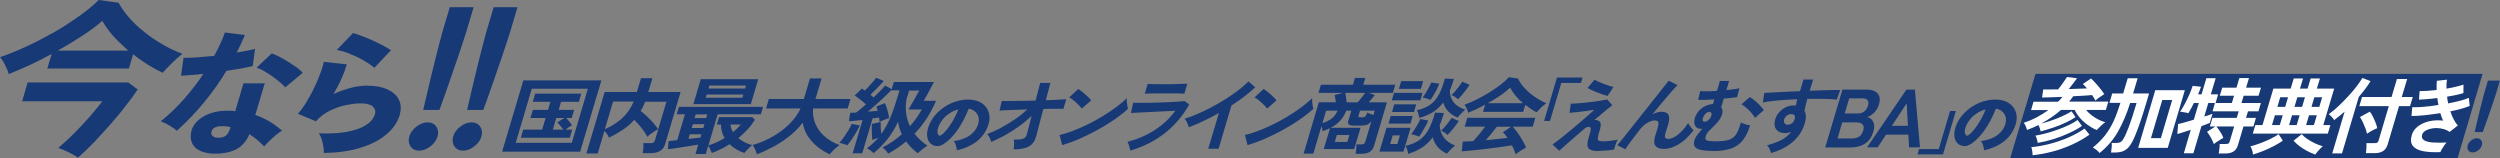 <svg width="1185" height="75" viewBox="0 0 1185 75" fill="none" xmlns="http://www.w3.org/2000/svg">
<rect x="0" y="0" width="1185" height="75" fill="#808080" stroke="none"/>
<path d="M65.3 42.399C63.6 44.899 61.7 47.499 59.4 50.399C57.2 53.299 54.8 56.1 52.2 59.1C49.6 62 47.1 64.8 44.5 67.5C41.9 70.2 39.4 72.599 37 74.699C35.6 73.799 34.1 72.9 32.4 72.1C30.7 71.3 29.1 70.6 27.6 70.1C29.2 68.8 31 67.2 33 65.3C35 63.4 36.9 61.4 38.9 59.3C40.9 57.2 42.7 55.1 44.4 53.1C46.1 51.1 47.4 49.4 48.5 48H10.5L13.1 39.1H60.8L65.3 42.399ZM121 54.499C123.4 55.299 125.7 56.4 127.8 57.6C129.9 58.9 131.8 60.299 133.7 61.899C132.8 62.399 131.8 63.199 130.8 63.999C129.7 64.899 128.7 65.8 127.7 66.8C126.7 67.8 125.9 68.6 125.2 69.399C124.2 68.299 123.1 67.3 121.9 66.3C120.7 65.3 119.5 64.4 118.2 63.6C116.8 66.999 114.6 69.499 111.7 70.899C108.8 72.299 105.1 73 100.5 72.8C97.9 72.6 95.8 72.1 94.1 71.1C92.4 70.1 91.3 68.799 90.8 67.199C90.2 65.599 90.3 63.699 90.8 61.699C91.4 59.899 92.5 58.2 94.2 56.8C95.9 55.4 97.9 54.199 100.4 53.499C102.9 52.699 105.7 52.399 108.7 52.499C109.7 52.499 110.6 52.499 111.5 52.699L115.4 39.499H125.5L121 54.499ZM164.4 30.5C163.8 32.5 163 34.8 161.9 37.199C160.8 39.699 159.5 42.2 158 44.6C160.8 43.3 163.7 42.3 166.4 41.6C169.2 40.9 171.7 40.6 173.9 40.6C177.9 40.6 181.1 41.2 183.7 42.399C186.3 43.599 188.1 45.2 189.1 47.3C190.1 49.4 190.2 51.7 189.5 54.399C188.5 57.699 186.6 60.7 183.6 63.3C180.6 66 176.599 68.2 171.6 69.8C166.623 71.492 160.557 72.391 153.5 72.498C153.5 71.716 153.491 70.749 153.3 69.6C153.1 68.4 152.9 67.3 152.5 66.1C152.1 64.9 151.7 64 151.1 63.2C158.7 63.5 164.8 62.8 169.4 61.2C174 59.6 176.8 57.2 177.7 54.2C178.2 52.6 177.7 51.399 176.6 50.399C175.4 49.4 173.5 49 171 49C168.5 49 166.6 49.3 164 49.8C161.5 50.3 159 51.199 156.5 52.399C154 53.599 151.7 55.3 149.7 57.5L141.2 53.899C142.6 52.4 144 50.5 145.3 48.3C146.6 46.1 147.9 43.799 149 41.399C150.2 38.999 151.1 36.7 151.9 34.6C152.7 32.5 153.2 30.7 153.5 29.3L164.4 30.5ZM202.7 57.999C204.5 57.999 205.9 58.699 206.8 59.999C207.7 61.299 207.9 62.899 207.4 64.699C206.9 66.499 205.7 68.099 204 69.399C202.3 70.699 200.5 71.399 198.7 71.399C196.9 71.399 195.5 70.699 194.6 69.399C193.7 68.099 193.5 66.499 194 64.699C194.5 62.899 195.7 61.299 197.4 59.999C199.1 58.699 200.9 57.999 202.7 57.999ZM223.5 57.999C225.3 57.999 226.7 58.699 227.6 59.999C228.5 61.299 228.7 62.899 228.2 64.699C227.7 66.499 226.5 68.099 224.8 69.399C223.1 70.699 221.3 71.399 219.5 71.399C217.7 71.399 216.3 70.699 215.4 69.399C214.5 68.099 214.3 66.499 214.8 64.699C215.3 62.899 216.5 61.299 218.2 59.999C219.9 58.699 221.7 57.999 223.5 57.999ZM105.7 59.8C104.3 59.8 103.2 59.8 102.2 60.3C101.2 60.7 100.6 61.299 100.3 62.199C100 63.099 100.1 63.799 100.7 64.399C101.3 64.999 102.2 65.3 103.6 65.3C105.1 65.3 106.3 64.899 107.2 64.199C108 63.499 108.7 62.199 109.3 60.3C108.7 60.1 108.1 59.999 107.5 59.899C106.9 59.899 106.3 59.8 105.7 59.8ZM116.1 16.6C115.5 18 114.8 19.4 114.2 20.8C113.5 22.2 112.9 23.599 112.2 24.899C113.8 24.599 115.4 24.4 116.8 24.1C118.3 23.8 119.6 23.499 120.9 23.199L119.8 31.3C118.2 31.7 116.299 32.099 114.1 32.499C111.9 32.899 109.7 33.2 107.3 33.6C104.1 38.9 100.5 43.999 96.6 48.699C92.7 53.399 88.5 57.8 84 61.8L83.9 61.999C83.1 61.299 82 60.5 80.5 59.6C79 58.7 77.6 57.999 76.2 57.499C80 54.499 83.6 50.999 87.1 47.1C90.5 43.2 93.7 39.199 96.4 34.999C94.1 35.299 92 35.5 90.2 35.6C88.4 35.7 86.9 35.899 85.8 35.899L87 27.399C88.6 27.399 90.7 27.399 93.2 27.199C95.8 26.999 98.5 26.799 101.5 26.499C102.6 24.599 103.5 22.7 104.4 20.8C105.3 19 106 17.199 106.6 15.399L116.1 16.6ZM220.9 15.499C220.6 16.499 220.1 18.099 219.3 20.399C218.5 22.699 217.7 25.299 216.7 28.199C215.7 31.099 214.6 34.099 213.6 37.199C212.5 40.199 211.5 43.099 210.6 45.699C209.7 48.299 208.9 50.5 208.3 52.1H200.6C201 50.5 201.5 48.399 202.1 45.699C202.7 43.099 203.4 40.199 204.1 37.199C204.8 34.199 205.6 31.199 206.3 28.199C207 25.299 207.7 22.699 208.3 20.399C208.9 18.099 209.3 16.499 209.6 15.499L213.2 3.399H224.5L220.9 15.499ZM241.7 15.499C241.4 16.499 240.9 18.099 240.1 20.399C239.3 22.699 238.5 25.299 237.5 28.199C236.5 31.099 235.4 34.099 234.4 37.199C233.3 40.199 232.3 43.099 231.4 45.699C230.5 48.299 229.7 50.5 229.1 52.1H221.4C221.8 50.5 222.3 48.399 222.9 45.699C223.5 43.099 224.2 40.199 224.9 37.199C225.6 34.199 226.4 31.199 227.1 28.199C227.8 25.299 228.5 22.699 229.1 20.399C229.7 18.099 230.1 16.499 230.4 15.499L234 3.399H245.3L241.7 15.499ZM128.8 25.3C129.9 25.7 131.2 26.299 132.6 26.999C134 27.699 135.4 28.5 136.8 29.399C138.2 30.299 139.5 31.199 140.7 31.999C141.9 32.899 142.8 33.699 143.5 34.499L135.2 41.399C134.6 40.699 133.8 39.899 132.7 38.999C131.6 38.099 130.4 37.099 129.1 36.199C127.8 35.299 126.5 34.399 125.2 33.699C123.9 32.899 122.7 32.4 121.6 32.1L128.8 25.3ZM56.2 1.3C57.5 3.7 59.2 6.1 61.3 8.5C63.4 10.9 65.9 13.2 68.6 15.3C71.299 17.5 74.2 19.399 77.3 21.199C80.4 22.999 83.4 24.4 86.5 25.5C85.6 26.2 84.5 27.099 83.3 28.199C82.1 29.299 80.9 30.5 79.8 31.6C78.7 32.7 77.8 33.7 77.1 34.5C74.8 33.4 72.4 32.1 70 30.6C67.6 29.1 65.3 27.499 63.1 25.699L61.1 32.5H22.4L24.5 25.6C21 27.5 17.5 29.199 14 30.899C10.5 32.499 7.2 33.9 4.2 35.1L4.1 35C3.8 33.8 3.2 32.4 2.4 30.8C1.6 29.2 0.8 28 0 27.1C4.1 25.7 8.3 23.999 12.8 21.899C17.2 19.899 21.5 17.599 25.8 15.199C30 12.799 33.9 10.2 37.6 7.6C41.199 5 44.3 2.5 46.8 0L56.2 1.3ZM167.3 15.7C168.5 16 169.9 16.4 171.6 17.1C173.3 17.7 174.9 18.4 176.7 19.2C178.4 20 180.1 20.8 181.6 21.6C183.1 22.4 184.3 23.1 185.3 23.8L177.5 32.1C176.1 31 174.4 29.8 172.3 28.6C170.2 27.4 168 26.4 165.8 25.5C163.6 24.6 161.5 24 159.6 23.7L167.3 15.7ZM48.5 9.899C46 12.099 42.9 14.399 39.1 16.899C35.4 19.299 31.5 21.7 27.3 24H60.8C58.2 21.7 55.8 19.4 53.6 17C51.5 14.6 49.8 12.199 48.5 9.899Z" fill="#173976"/>
<g clip-path="url(#clip0_792_1973)">
<path d="M952.818 75L964.833 35H1176.74L1164.88 75H952.868H952.818Z" fill="#173976"/>
<path d="M238 71.896L248.062 38.104H285.057L274.995 71.896H238ZM244.458 67.691H271.04L278.649 42.059H252.067L244.458 67.691ZM246.861 65.288L248.012 61.433H256.973L258.625 55.926H251.416L252.568 52.072H259.776L260.878 48.267H252.518L253.669 44.362H275.546L274.394 48.267H265.934L264.833 52.072H272.141L270.99 55.926H268.387C268.687 56.227 268.988 56.627 269.388 57.078C269.789 57.528 270.089 57.979 270.439 58.379C270.74 58.78 270.99 59.13 271.09 59.381C270.74 59.581 270.239 59.881 269.638 60.282C269.038 60.682 268.487 61.083 267.986 61.433H271.24L270.089 65.288H246.861ZM262.029 61.433H266.985C266.635 60.883 266.184 60.282 265.583 59.581C265.033 58.88 264.532 58.379 264.132 58.029L267.436 55.926H263.681L262.029 61.433Z" fill="#173976"/>
<path d="M277.948 72.697L286.609 43.611H301.878L303.83 37.053H309.236L307.284 43.611H322.603L315.244 68.392C314.393 71.195 312.09 72.597 308.335 72.597H304.631C304.731 72.147 304.831 71.646 304.881 71.045C304.931 70.445 304.981 69.844 304.981 69.243C304.981 68.642 304.981 68.192 304.881 67.841H308.285C308.886 67.841 309.387 67.741 309.687 67.591C310.037 67.391 310.238 67.04 310.438 66.54L315.895 48.217H305.832C305.482 49.018 305.182 49.819 304.831 50.52C304.481 51.22 304.13 51.921 303.68 52.622C304.681 53.373 305.682 54.274 306.733 55.225C307.785 56.227 308.786 57.228 309.687 58.279C310.588 59.331 311.339 60.282 311.94 61.233C311.439 61.483 310.888 61.784 310.238 62.234C309.587 62.635 308.936 63.085 308.335 63.536C307.735 63.986 307.234 64.437 306.834 64.838C306.183 63.536 305.282 62.134 304.13 60.682C302.979 59.23 301.827 57.929 300.626 56.828C299.074 58.53 297.322 60.081 295.32 61.433C293.317 62.785 291.064 64.087 288.611 65.288C288.511 64.838 288.261 64.287 287.81 63.636C287.36 62.985 286.959 62.484 286.509 62.034L283.305 72.747H277.948V72.697ZM286.709 61.233C289.813 59.881 292.516 58.179 294.869 56.077C297.172 53.974 299.024 51.321 300.376 48.117H290.614L286.709 61.183V61.233Z" fill="#173976"/>
<path d="M329.661 72.998L330.963 68.542C330.012 68.692 328.86 68.892 327.559 69.093C326.257 69.293 324.906 69.543 323.504 69.743C322.102 69.944 320.851 70.194 319.599 70.344C318.398 70.544 317.396 70.645 316.595 70.745L316.896 66.89C317.396 66.84 317.997 66.79 318.748 66.69C319.449 66.59 320.2 66.54 321.001 66.439L324.655 54.174H320.751L321.802 50.67H361.7L360.649 54.174H340.174L335.769 68.942C337.12 68.492 338.472 67.991 339.774 67.391C341.075 66.79 342.327 66.139 343.478 65.388C342.927 64.487 342.477 63.486 342.177 62.434C341.876 61.383 341.726 60.232 341.726 59.03H339.774L340.825 55.526H356.544L357.846 56.727C356.844 58.329 355.693 59.881 354.341 61.333C352.99 62.785 351.538 64.186 349.936 65.488C350.887 66.239 351.938 66.89 353.09 67.491C354.241 68.041 355.393 68.492 356.544 68.792C355.943 69.193 355.292 69.793 354.542 70.594C353.791 71.346 353.24 71.996 352.839 72.497C351.638 72.147 350.437 71.596 349.185 70.895C347.984 70.194 346.832 69.343 345.831 68.342C343.178 70.044 340.374 71.446 337.421 72.497C337.17 71.996 336.92 71.346 336.62 70.695C336.319 69.994 336.019 69.493 335.669 69.143L334.517 72.998H329.511H329.661ZM326.307 65.839C327.359 65.688 328.36 65.588 329.361 65.488C330.362 65.388 331.213 65.288 332.014 65.188L332.465 63.636H326.958L326.307 65.889V65.839ZM327.859 60.682H333.366L333.916 58.88H328.41L327.859 60.682ZM328.66 49.368L332.164 37.553H359.397L355.893 49.368H328.66ZM329.211 55.976H334.717L335.268 54.224H329.761L329.211 55.976ZM334.517 46.314H351.888L352.339 44.812H334.968L334.517 46.314ZM335.819 41.959H353.19L353.59 40.557H336.219L335.819 41.959ZM347.483 62.584C348.184 61.984 348.885 61.433 349.485 60.832C350.086 60.232 350.637 59.631 351.137 59.03H346.231C346.382 60.332 346.782 61.533 347.433 62.635L347.483 62.584Z" fill="#173976"/>
<path d="M358.747 73.047C358.647 72.647 358.496 72.146 358.246 71.546C357.996 70.995 357.795 70.444 357.495 69.944C357.245 69.443 356.944 69.042 356.694 68.742C360.248 67.741 363.502 66.339 366.506 64.587C369.51 62.835 372.163 60.832 374.366 58.579C376.618 56.327 378.27 53.923 379.472 51.42H363.102L364.454 46.915H381.024L383.927 37.203H389.434L386.53 46.915H403.151L401.799 51.42H385.429C385.179 53.873 385.479 56.276 386.43 58.529C387.381 60.782 388.783 62.835 390.786 64.587C392.738 66.339 395.141 67.741 397.944 68.742C397.444 69.093 396.943 69.493 396.292 70.044C395.692 70.544 395.091 71.095 394.54 71.696C393.989 72.246 393.539 72.747 393.239 73.148C391.136 72.146 389.134 70.895 387.331 69.443C385.529 67.941 384.027 66.289 382.826 64.387C381.624 62.484 380.823 60.382 380.473 58.129C378.771 60.382 376.769 62.484 374.366 64.387C372.013 66.289 369.46 67.991 366.756 69.443C364.053 70.895 361.4 72.146 358.747 73.148V73.047Z" fill="#173976"/>
<path d="M401.599 68.843C401.098 68.642 400.497 68.392 399.746 68.192C398.996 67.941 398.395 67.791 397.844 67.741C398.495 67.04 399.196 66.139 399.947 65.088C400.698 64.037 401.398 62.935 402.099 61.834C402.8 60.682 403.351 59.681 403.751 58.73L407.556 59.481C407.105 60.432 406.555 61.483 405.854 62.685C405.153 63.886 404.402 64.988 403.701 66.089C402.95 67.191 402.249 68.092 401.599 68.843ZM404.102 72.847L408.857 56.878C407.656 57.028 406.505 57.128 405.353 57.228C404.202 57.328 403.251 57.428 402.4 57.478L403 53.423C403.401 53.423 403.801 53.423 404.252 53.423C404.702 53.423 405.203 53.423 405.754 53.373C406.405 52.923 407.105 52.322 407.906 51.671C408.707 51.02 409.558 50.269 410.459 49.468C409.709 48.767 408.857 48.067 407.856 47.266C406.905 46.515 405.954 45.814 405.103 45.263L408.557 41.959C409.008 42.209 409.458 42.56 409.959 42.91C410.56 42.309 411.21 41.608 411.911 40.858C412.562 40.107 413.213 39.356 413.864 38.655C414.514 37.904 414.965 37.303 415.315 36.852L418.92 38.404C417.969 39.456 416.917 40.557 415.766 41.759C414.614 42.96 413.563 44.011 412.612 44.913C412.862 45.113 413.113 45.313 413.363 45.563C413.613 45.764 413.864 45.964 414.064 46.214C415.215 45.113 416.317 44.062 417.268 43.06C418.219 42.059 419.02 41.258 419.571 40.557L422.674 42.259L423.675 38.855H442.699C442.498 39.206 442.198 39.806 441.747 40.657C441.297 41.508 440.796 42.459 440.296 43.411C439.745 44.412 439.294 45.313 438.794 46.114C438.343 46.915 437.993 47.466 437.843 47.766H443.7C441.047 53.874 437.693 59.08 433.487 63.386C434.338 64.537 435.29 65.538 436.341 66.49C437.392 67.441 438.493 68.292 439.645 69.043C438.844 69.493 438.043 70.094 437.142 70.845C436.241 71.546 435.54 72.147 435.039 72.647C433.938 71.796 432.937 70.945 431.986 69.994C431.034 69.093 430.233 68.092 429.533 67.04C426.879 69.243 424.076 71.145 421.022 72.797C420.722 72.397 420.321 71.896 419.871 71.296C419.37 70.695 418.87 70.194 418.269 69.894C420.021 69.043 421.673 68.041 423.175 66.99C424.727 65.939 426.179 64.787 427.48 63.636C427.03 62.735 426.679 61.784 426.379 60.782C426.078 59.831 425.828 58.78 425.678 57.729C424.176 60.883 422.524 63.636 420.672 65.939C418.82 68.292 416.617 70.495 414.064 72.597C413.713 72.247 413.263 71.796 412.662 71.346C412.061 70.895 411.461 70.545 410.91 70.294C413.013 68.742 414.815 67.09 416.317 65.338C415.816 65.488 415.315 65.689 414.815 65.839C414.314 66.039 413.864 66.189 413.463 66.389C413.463 65.839 413.363 65.088 413.313 64.187C413.313 63.286 413.213 62.284 413.213 61.333C413.213 60.332 413.213 59.481 413.263 58.73L417.418 57.829C417.418 58.58 417.418 59.481 417.468 60.532C417.518 61.633 417.618 62.585 417.718 63.486C419.42 61.133 420.872 58.53 422.074 55.626C423.275 52.722 424.426 49.418 425.528 45.664L426.379 42.81H422.374C421.423 43.761 420.371 44.863 419.12 46.064C417.868 47.266 416.567 48.417 415.215 49.618C413.864 50.82 412.562 51.921 411.361 52.923C412.212 52.873 413.013 52.822 413.814 52.722C414.614 52.672 415.365 52.622 416.066 52.522C415.816 51.721 415.616 51.07 415.415 50.47L419.47 48.868C419.771 49.518 420.071 50.269 420.321 51.12C420.572 51.971 420.822 52.822 421.022 53.674C421.223 54.525 421.373 55.276 421.423 55.976C420.822 56.177 420.071 56.427 419.17 56.777C418.269 57.128 417.568 57.478 416.917 57.729C416.917 57.428 416.867 57.128 416.817 56.777C416.817 56.427 416.717 56.077 416.667 55.726C416.216 55.776 415.716 55.826 415.215 55.926C414.665 55.976 414.164 56.077 413.613 56.127L408.707 72.647H404.052L404.102 72.847ZM431.335 59.831C432.486 58.53 433.537 57.178 434.439 55.876C435.39 54.525 436.191 53.173 436.942 51.871H430.634C430.834 51.521 431.185 50.97 431.635 50.169C432.086 49.368 432.586 48.517 433.137 47.566C433.688 46.615 434.188 45.714 434.639 44.863C435.139 44.011 435.49 43.361 435.74 42.91H430.934L429.683 47.065C429.282 49.468 429.232 51.721 429.533 53.874C429.833 56.026 430.434 57.979 431.335 59.831Z" fill="#173976"/>
<path d="M453.512 71.295C453.512 70.895 453.512 70.394 453.361 69.844C453.211 69.293 453.061 68.742 452.861 68.192C452.661 67.641 452.36 67.24 452.06 66.89C455.264 66.439 457.817 65.538 459.669 64.186C461.521 62.835 462.823 61.233 463.474 59.38C463.974 57.979 464.074 56.727 463.824 55.576C463.524 54.474 462.973 53.573 462.172 52.872C461.321 52.172 460.37 51.721 459.169 51.521C458.418 53.373 457.567 55.275 456.515 57.278C455.464 59.23 454.263 61.133 452.911 62.885C451.559 64.637 450.108 66.139 448.506 67.391C447.154 68.442 446.003 69.043 445.051 69.193C444.1 69.343 443.149 69.193 442.248 68.792C441.347 68.392 440.696 67.741 440.195 66.89C439.695 66.039 439.445 64.987 439.445 63.836C439.445 62.635 439.645 61.433 440.095 60.081C440.796 58.129 441.797 56.327 443.149 54.725C444.501 53.123 446.053 51.721 447.855 50.569C449.657 49.418 451.559 48.517 453.562 47.966C455.614 47.365 457.667 47.115 459.719 47.215C461.471 47.315 462.973 47.666 464.325 48.317C465.676 48.968 466.728 49.869 467.529 50.97C468.33 52.071 468.83 53.423 468.98 54.875C469.131 56.377 468.93 57.979 468.28 59.681C467.228 62.685 465.376 65.188 462.773 67.19C460.17 69.143 457.066 70.494 453.462 71.245L453.512 71.295ZM446.153 64.036C447.104 63.386 448.055 62.384 449.056 61.133C450.057 59.831 451.009 58.379 451.91 56.777C452.811 55.175 453.612 53.523 454.263 51.871C452.811 52.222 451.409 52.822 450.158 53.673C448.856 54.474 447.755 55.476 446.854 56.627C445.952 57.779 445.202 59.03 444.701 60.432C444.401 61.233 444.3 61.934 444.351 62.535C444.351 63.135 444.601 63.636 444.901 64.036C445.202 64.437 445.602 64.437 446.153 64.036Z" fill="#173976"/>
<path d="M480.494 70.745C480.595 70.044 480.645 69.293 480.695 68.442C480.695 67.591 480.695 66.84 480.494 66.189C481.996 66.189 483.148 66.139 483.999 65.989C484.85 65.839 485.45 65.588 485.851 65.238C486.251 64.838 486.552 64.337 486.752 63.636C486.802 63.386 486.952 62.885 487.153 62.034C487.353 61.183 487.653 60.182 487.954 58.93C488.304 57.679 488.654 56.377 489.005 54.925C487.203 56.627 485.25 58.279 483.098 59.831C480.945 61.383 478.742 62.785 476.49 64.037C474.237 65.288 471.984 66.389 469.781 67.291C469.681 66.59 469.431 65.939 469.081 65.238C468.73 64.537 468.33 63.986 467.929 63.536C469.882 62.835 472.034 61.884 474.337 60.632C476.64 59.431 478.893 58.029 481.095 56.527C483.298 55.025 485.25 53.423 486.952 51.871C484.85 51.921 482.897 51.971 480.995 52.072C479.093 52.172 477.541 52.222 476.239 52.272C474.938 52.322 474.137 52.372 473.786 52.422L474.838 47.866C475.639 47.866 476.84 47.866 478.492 47.866C480.144 47.866 482.046 47.866 484.199 47.816C486.352 47.816 488.604 47.716 490.857 47.666L493.06 39.306H497.866L495.713 47.516C497.815 47.416 499.768 47.366 501.47 47.266C503.172 47.166 504.524 47.065 505.425 47.015L504.073 51.571C503.823 51.571 503.222 51.571 502.321 51.571C501.42 51.571 500.319 51.571 498.967 51.571C497.615 51.571 496.163 51.571 494.562 51.671C494.161 53.123 493.811 54.575 493.41 55.926C493.01 57.328 492.709 58.58 492.409 59.781C492.109 60.933 491.858 61.934 491.658 62.735C491.458 63.536 491.308 64.037 491.258 64.237C490.607 66.74 489.455 68.442 487.753 69.393C486.051 70.344 483.598 70.795 480.394 70.795L480.494 70.745Z" fill="#173976"/>
<path d="M503.472 68.742L502.221 63.936C504.223 63.536 506.376 62.885 508.679 61.984C511.032 61.083 513.384 60.032 515.837 58.83C518.29 57.629 520.643 56.327 522.896 54.925C525.199 53.523 527.301 52.122 529.204 50.67C531.156 49.218 532.758 47.866 534.11 46.565C534.11 47.015 534.11 47.566 534.11 48.217C534.16 48.868 534.26 49.518 534.36 50.119C534.46 50.72 534.56 51.221 534.66 51.571C532.908 53.223 530.806 54.875 528.353 56.577C525.9 58.279 523.296 59.881 520.493 61.433C517.69 62.985 514.836 64.387 511.883 65.689C508.979 66.99 506.126 67.992 503.372 68.793L503.472 68.742ZM512.784 51.521C512.533 51.17 512.183 50.72 511.732 50.219C511.282 49.719 510.731 49.218 510.13 48.667C509.53 48.117 508.979 47.616 508.378 47.165C507.778 46.715 507.277 46.364 506.826 46.114L511.132 42.159C511.582 42.46 512.083 42.81 512.633 43.261C513.234 43.711 513.785 44.162 514.386 44.712C514.986 45.213 515.537 45.764 516.038 46.264C516.538 46.765 516.939 47.215 517.189 47.616L512.684 51.521H512.784Z" fill="#173976"/>
<path d="M535.712 71.446C535.712 71.095 535.561 70.645 535.461 70.094C535.361 69.543 535.211 69.043 535.011 68.542C534.81 68.041 534.61 67.591 534.41 67.24C539.316 65.939 543.721 64.037 547.526 61.533C551.33 59.03 554.534 56.026 557.087 52.522C555.736 52.572 554.234 52.622 552.582 52.722C550.88 52.822 549.178 52.873 547.426 52.973C545.674 53.073 544.022 53.123 542.47 53.223C540.918 53.323 539.566 53.373 538.415 53.423C537.263 53.473 536.512 53.523 536.062 53.623L537.113 48.717C537.764 48.717 538.765 48.717 540.017 48.717C541.268 48.717 542.72 48.717 544.272 48.717C545.874 48.717 547.476 48.667 549.178 48.617C550.88 48.567 552.532 48.517 554.134 48.417C555.736 48.367 557.188 48.267 558.489 48.167C559.791 48.066 560.792 47.966 561.493 47.916L563.695 49.518C560.792 54.725 557.037 59.18 552.432 62.885C547.826 66.59 542.269 69.443 535.712 71.396V71.446ZM542.62 44.462L544.022 39.756C544.973 39.856 546.274 39.906 547.876 39.906C549.478 39.906 551.33 39.906 553.433 39.906C555.536 39.906 557.288 39.906 558.89 39.806C560.492 39.706 561.793 39.706 562.794 39.706L561.393 44.412C560.442 44.312 559.19 44.262 557.688 44.262C556.186 44.262 554.334 44.262 552.181 44.262C550.029 44.262 549.779 44.262 548.577 44.262C547.376 44.262 546.224 44.262 545.173 44.312C544.122 44.312 543.271 44.362 542.67 44.412L542.62 44.462Z" fill="#173976"/>
<path d="M572.707 70.494L577.763 53.573C575.36 54.925 572.957 56.176 570.504 57.328C568.051 58.479 565.748 59.481 563.495 60.332C563.395 59.931 563.245 59.481 563.045 58.98C562.845 58.479 562.594 57.929 562.344 57.478C562.094 56.977 561.793 56.577 561.493 56.327C563.996 55.526 566.699 54.474 569.503 53.173C572.356 51.871 575.109 50.419 577.863 48.817C580.616 47.215 583.169 45.563 585.572 43.811C587.975 42.059 590.028 40.357 591.73 38.605L594.984 41.358C593.432 42.86 591.68 44.312 589.777 45.763C587.875 47.215 585.873 48.617 583.72 49.969L577.613 70.494H572.707Z" fill="#173976"/>
<path d="M591.329 68.742L590.078 63.936C592.08 63.536 594.233 62.885 596.535 61.984C598.888 61.083 601.241 60.032 603.694 58.83C606.147 57.629 608.5 56.327 610.753 54.925C613.055 53.523 615.158 52.122 617.06 50.67C619.013 49.218 620.615 47.866 621.966 46.565C621.966 47.015 621.966 47.566 621.966 48.217C622.016 48.868 622.116 49.518 622.217 50.119C622.317 50.72 622.417 51.221 622.517 51.571C620.765 53.223 618.662 54.875 616.209 56.577C613.756 58.279 611.153 59.881 608.35 61.433C605.546 62.985 602.693 64.387 599.739 65.689C596.836 66.99 593.982 67.992 591.229 68.793L591.329 68.742ZM600.64 51.521C600.39 51.17 600.04 50.72 599.589 50.219C599.139 49.719 598.588 49.218 597.987 48.667C597.386 48.117 596.836 47.616 596.235 47.165C595.634 46.715 595.134 46.364 594.683 46.114L598.988 42.159C599.439 42.46 599.939 42.81 600.49 43.261C601.091 43.711 601.642 44.162 602.242 44.712C602.843 45.213 603.394 45.764 603.894 46.264C604.395 46.765 604.795 47.215 605.046 47.616L600.54 51.521H600.64Z" fill="#173976"/>
<path d="M642.541 72.898C642.641 72.497 642.691 72.046 642.792 71.446C642.842 70.895 642.892 70.294 642.942 69.744C642.942 69.193 642.942 68.742 642.892 68.442H645.295C645.795 68.442 646.246 68.342 646.496 68.192C646.796 68.041 646.997 67.691 647.147 67.19L650.1 57.328C649.5 58.229 648.799 58.78 648.048 59.08C647.297 59.381 646.296 59.531 645.044 59.531H641.89C640.639 59.531 639.838 59.381 639.387 59.03C638.937 58.68 638.837 58.129 639.087 57.328L640.539 52.472H638.136C637.435 54.274 636.484 55.826 635.282 57.178C634.081 58.53 632.529 59.681 630.677 60.582H644.894L641.89 70.645H627.473L630.427 60.732C629.926 60.983 629.375 61.233 628.775 61.483C628.174 61.734 627.573 61.934 626.922 62.134C626.822 61.333 626.622 60.532 626.372 59.781L622.517 72.797H617.911L625.12 48.467H633.18C633.13 47.816 633.03 47.165 632.93 46.565C632.829 45.964 632.679 45.413 632.579 45.063L636.534 44.011H624.97L626.121 40.157H641.29L642.241 36.953H647.147L646.196 40.157H661.364L660.213 44.011H648.849L651.652 45.063C651.302 45.513 650.851 46.064 650.351 46.665C649.8 47.266 649.299 47.916 648.799 48.517H657.409L651.352 68.943C650.951 70.344 650.251 71.346 649.299 71.946C648.348 72.547 647.047 72.898 645.395 72.898H642.691H642.541ZM626.772 58.379C628.674 57.779 630.176 57.028 631.328 56.077C632.479 55.175 633.38 53.924 634.031 52.472H628.574L626.822 58.379H626.772ZM632.679 67.291H638.637L639.638 63.986H633.681L632.679 67.291ZM638.286 48.517H643.542C644.143 47.816 644.744 47.065 645.445 46.214C646.146 45.363 646.646 44.612 647.097 44.011H637.635C637.785 44.562 637.936 45.313 638.036 46.114C638.186 46.965 638.236 47.766 638.286 48.517ZM644.644 55.576H645.595C646.046 55.576 646.446 55.576 646.696 55.426C646.947 55.326 647.197 55.125 647.397 54.825C647.597 54.525 647.848 53.974 648.148 53.323C648.448 53.523 648.899 53.724 649.45 53.924C650 54.124 650.501 54.324 651.002 54.474L651.602 52.472H644.644L643.943 54.875C643.843 55.125 643.893 55.326 643.943 55.426C644.043 55.526 644.293 55.576 644.694 55.576H644.644Z" fill="#173976"/>
<path d="M653.855 71.846L657.209 60.582H668.623L665.269 71.846H653.855ZM658.16 58.58L659.211 54.975H669.624L668.573 58.58H658.16ZM658.961 68.242H662.365L663.567 64.187H660.163L658.961 68.242ZM659.712 47.566L660.763 44.011H674.28L673.229 47.566H659.712ZM659.812 53.073L660.863 49.468H671.276L670.225 53.073H659.812ZM663.066 42.109L664.167 38.454H674.58L673.479 42.109H663.066ZM667.421 72.897C667.421 72.347 667.221 71.696 667.021 70.995C666.771 70.244 666.52 69.643 666.17 69.193C668.923 68.492 671.176 67.541 672.928 66.289C674.68 65.038 676.082 63.336 677.233 61.233C678.335 59.13 679.336 56.527 680.187 53.373L684.442 53.573C684.142 54.575 683.841 55.576 683.491 56.527C683.191 57.478 682.84 58.329 682.44 59.18C682.44 61.483 683.09 63.486 684.392 65.188C685.694 66.89 687.446 68.141 689.749 68.993C689.198 69.393 688.497 69.994 687.696 70.795C686.895 71.596 686.294 72.247 685.844 72.797C682.289 71.245 680.037 68.642 679.136 65.038C677.734 66.94 676.082 68.542 674.18 69.844C672.277 71.145 670.025 72.147 667.371 72.948L667.421 72.897ZM672.628 64.787C672.127 64.537 671.526 64.337 670.776 64.087C670.025 63.836 669.424 63.686 668.873 63.586C669.424 62.985 669.924 62.184 670.525 61.333C671.076 60.432 671.627 59.581 672.127 58.68C672.628 57.779 672.978 57.028 673.279 56.427L676.983 57.128C676.733 57.779 676.382 58.58 675.832 59.531C675.331 60.482 674.78 61.433 674.23 62.384C673.679 63.336 673.128 64.136 672.628 64.787ZM672.728 55.826C672.678 55.276 672.528 54.675 672.327 53.974C672.127 53.273 671.877 52.722 671.526 52.272C674.23 51.671 676.432 50.77 678.084 49.518C679.736 48.267 681.088 46.615 682.139 44.612C683.191 42.61 684.092 40.157 684.843 37.253L689.148 37.403C688.847 38.404 688.547 39.356 688.247 40.257C687.946 41.158 687.596 42.009 687.246 42.81C687.246 47.416 689.699 50.469 694.554 51.971C693.954 52.422 693.303 53.023 692.652 53.774C691.951 54.474 691.351 55.125 690.9 55.726C689.148 54.975 687.646 54.024 686.545 52.873C685.443 51.721 684.592 50.319 684.092 48.567C682.74 50.369 681.138 51.871 679.336 53.073C677.534 54.224 675.331 55.175 672.778 55.876L672.728 55.826ZM678.084 47.366C677.584 47.115 676.933 46.915 676.182 46.665C675.431 46.464 674.78 46.314 674.28 46.264C674.78 45.663 675.281 44.862 675.832 44.011C676.382 43.11 676.883 42.209 677.333 41.358C677.834 40.457 678.185 39.706 678.435 39.105L682.239 39.656C681.989 40.307 681.639 41.108 681.188 42.059C680.738 43.01 680.187 43.961 679.636 44.913C679.086 45.864 678.535 46.665 678.084 47.366ZM686.144 63.986C685.844 63.636 685.343 63.285 684.692 62.835C684.042 62.384 683.541 62.084 683.09 61.934C683.992 61.133 684.893 60.132 685.794 58.98C686.695 57.829 687.446 56.827 688.046 55.876L691.451 57.378C690.8 58.379 689.999 59.481 688.998 60.732C687.996 61.984 687.045 63.035 686.094 63.986H686.144ZM691.1 47.065C690.8 46.715 690.299 46.364 689.648 45.914C688.998 45.513 688.447 45.213 688.046 45.013C688.647 44.462 689.298 43.811 689.899 43.06C690.55 42.309 691.15 41.558 691.701 40.807C692.252 40.056 692.752 39.356 693.153 38.705L696.557 40.207C696.156 40.857 695.656 41.608 695.005 42.459C694.354 43.31 693.703 44.111 693.053 44.913C692.352 45.714 691.701 46.414 691.1 47.065Z" fill="#173976"/>
<path d="M718.383 73.148C718.233 72.547 718.033 71.896 717.733 71.145C717.432 70.394 717.082 69.693 716.681 68.892C715.43 69.093 713.978 69.343 712.326 69.543C710.674 69.793 708.922 69.994 707.12 70.244C705.267 70.494 703.465 70.695 701.713 70.895C699.911 71.095 698.259 71.245 696.757 71.395C695.255 71.546 693.954 71.646 692.852 71.746L693.353 67.09C693.954 67.09 694.655 67.09 695.506 67.04C696.357 67.04 697.308 66.94 698.359 66.84C699.21 65.939 700.161 64.837 701.212 63.586C702.214 62.334 703.165 61.133 703.966 60.031H694.254L695.506 55.826H727.745L726.493 60.031H716.982C717.532 60.582 718.133 61.283 718.734 62.084C719.334 62.935 719.985 63.786 720.586 64.737C721.187 65.688 721.737 66.64 722.238 67.541C722.739 68.442 723.089 69.243 723.339 69.944C722.939 70.144 722.438 70.444 721.787 70.845C721.137 71.245 720.536 71.646 719.885 72.046C719.284 72.447 718.784 72.797 718.433 73.098L718.383 73.148ZM695.956 53.523C695.856 53.173 695.756 52.722 695.556 52.222C695.355 51.721 695.155 51.22 694.905 50.77C694.655 50.319 694.404 49.919 694.154 49.618C695.956 49.018 697.908 48.166 699.911 47.165C701.913 46.164 703.916 45.063 705.868 43.861C707.82 42.66 709.623 41.408 711.275 40.157C712.927 38.905 714.228 37.703 715.229 36.602L719.485 37.203C719.985 38.304 720.736 39.456 721.687 40.657C722.638 41.809 723.74 42.96 724.991 44.011C726.243 45.063 727.544 46.014 728.946 46.865C730.348 47.716 731.649 48.417 733.001 48.968C732.5 49.268 731.95 49.718 731.349 50.219C730.748 50.77 730.148 51.27 729.647 51.821C729.096 52.372 728.696 52.822 728.395 53.223C727.494 52.772 726.593 52.272 725.692 51.671C724.791 51.07 723.89 50.419 722.989 49.718L721.988 53.023H702.965L703.966 49.568C702.514 50.369 701.112 51.12 699.711 51.771C698.309 52.422 697.057 52.972 695.956 53.423V53.523ZM704.266 66.439C706.068 66.289 707.871 66.089 709.673 65.889C711.475 65.688 713.077 65.488 714.579 65.338C713.778 64.186 713.077 63.285 712.376 62.685L716.231 60.081H709.472C708.722 61.083 707.871 62.184 706.969 63.285C706.068 64.387 705.167 65.438 704.266 66.439ZM705.267 48.917H721.888C720.636 47.816 719.435 46.665 718.383 45.363C717.332 44.111 716.481 42.81 715.83 41.558C714.579 42.71 713.027 43.961 711.124 45.263C709.222 46.565 707.27 47.766 705.217 48.917H705.267Z" fill="#173976"/>
<path d="M731.9 57.328L738.007 36.752H750.122L749.371 39.306H740.06L734.703 57.328H731.95H731.9Z" fill="#173976"/>
<path d="M757.481 71.596C755.929 71.596 754.728 71.395 753.877 70.995C753.025 70.594 752.575 69.944 752.475 68.942C752.375 67.941 752.575 66.639 753.126 64.887C753.676 63.185 753.977 62.034 754.027 61.433C754.077 60.832 753.927 60.432 753.626 60.282C752.875 59.931 752.024 60.131 751.123 60.932C749.371 62.434 747.669 63.886 746.067 65.288C744.465 66.69 743.063 67.891 741.812 68.993C740.61 70.044 739.659 70.895 739.059 71.445L735.905 68.492C736.706 67.941 737.757 67.14 739.059 66.139C740.36 65.138 741.812 63.986 743.364 62.685C744.916 61.383 746.518 60.081 748.069 58.73C749.621 57.378 751.073 56.126 752.425 54.975C753.776 53.824 754.878 52.822 755.729 52.021C754.978 52.171 754.027 52.272 752.875 52.472C751.774 52.622 750.623 52.772 749.421 52.922C748.22 53.073 747.168 53.173 746.167 53.273C745.166 53.373 744.465 53.423 743.964 53.473L744.565 49.118C745.216 49.118 746.117 49.118 747.218 49.017C748.32 48.967 749.521 48.867 750.873 48.717C752.174 48.567 753.526 48.417 754.928 48.267C756.279 48.116 757.581 47.916 758.732 47.716C759.884 47.516 760.935 47.315 761.736 47.115L764.239 49.869C763.889 50.119 763.288 50.569 762.437 51.27C761.586 51.971 760.585 52.772 759.433 53.773C758.282 54.775 757.03 55.776 755.679 56.927C756.079 56.827 756.53 56.827 756.98 56.977C757.431 57.128 757.831 57.278 758.082 57.528C758.382 57.778 758.582 58.079 758.682 58.429C758.782 58.78 758.833 59.33 758.682 59.981C758.582 60.632 758.382 61.533 757.981 62.685C757.581 64.036 757.331 64.987 757.331 65.588C757.331 66.189 757.531 66.59 757.931 66.74C758.332 66.89 758.883 66.99 759.583 66.99C760.234 66.99 761.035 66.99 761.886 66.89C762.787 66.84 763.638 66.74 764.539 66.59C765.441 66.439 766.191 66.339 766.842 66.139C766.592 66.489 766.392 66.94 766.141 67.541C765.891 68.141 765.691 68.742 765.491 69.393C765.29 70.044 765.19 70.544 765.09 70.895C764.289 71.045 763.438 71.145 762.487 71.245C761.536 71.345 760.635 71.395 759.734 71.445C758.832 71.496 758.082 71.546 757.431 71.546L757.481 71.596ZM761.986 45.463C761.436 45.313 760.735 45.113 759.834 44.812C758.933 44.512 757.982 44.161 757.03 43.811C756.029 43.41 755.178 43.06 754.327 42.66C753.526 42.259 752.925 41.959 752.525 41.658L755.829 37.753C756.129 38.004 756.63 38.254 757.381 38.605C758.132 38.955 758.933 39.305 759.834 39.656C760.735 40.006 761.636 40.307 762.537 40.607C763.438 40.907 764.189 41.108 764.79 41.208L762.036 45.413L761.986 45.463Z" fill="#173976"/>
<path d="M770.497 70.795L766.592 68.842C766.992 68.341 767.693 67.49 768.694 66.289C769.696 65.087 770.847 63.636 772.149 61.984C773.5 60.331 774.902 58.529 776.404 56.627C777.906 54.724 779.407 52.772 780.959 50.87C782.511 48.967 783.913 47.165 785.265 45.463C786.616 43.761 787.768 42.309 788.769 41.007C789.77 39.756 790.521 38.805 790.972 38.254L795.127 40.356C794.376 41.108 793.374 42.159 792.123 43.611C790.871 45.062 789.47 46.664 787.918 48.517C786.366 50.369 784.814 52.271 783.212 54.224C783.913 53.823 784.664 53.523 785.365 53.323C786.066 53.123 786.766 52.972 787.417 52.972C789.32 52.972 790.471 53.523 790.921 54.574C791.372 55.626 791.272 57.278 790.571 59.531C790.471 59.881 790.321 60.331 790.12 60.932C789.92 61.533 789.77 62.034 789.62 62.384C789.169 63.836 789.069 64.737 789.269 65.188C789.47 65.638 790.02 65.838 790.972 65.838C791.923 65.838 793.725 65.138 795.427 63.786C797.129 62.384 798.681 60.582 800.183 58.329C800.483 58.88 800.833 59.531 801.384 60.181C801.885 60.882 802.335 61.383 802.736 61.733C800.483 64.687 798.13 66.94 795.677 68.392C793.224 69.843 790.921 70.594 788.769 70.594C786.616 70.594 785.515 70.094 784.714 69.142C783.913 68.191 783.913 66.389 784.714 63.836C784.814 63.485 784.964 62.985 785.215 62.334C785.415 61.683 785.615 61.133 785.715 60.732C786.116 59.33 786.216 58.379 786.015 57.878C785.815 57.378 785.265 57.077 784.364 57.077C783.462 57.077 781.961 57.478 780.659 58.329C779.357 59.13 778.206 60.231 777.205 61.533C775.653 63.586 774.251 65.388 773.05 66.99C771.848 68.592 770.997 69.843 770.447 70.695L770.497 70.795Z" fill="#173976"/>
<path d="M812.147 71.546C809.894 71.546 808.042 71.396 806.54 71.145C805.039 70.895 804.037 70.394 803.437 69.644C802.836 68.893 802.786 67.791 803.186 66.389C803.437 65.538 803.937 64.687 804.638 63.786C805.339 62.885 806.09 61.984 806.891 61.033C805.739 61.183 804.838 60.933 804.137 60.382C803.437 59.781 803.086 58.93 803.086 57.829C803.086 56.727 803.387 55.576 803.987 54.425C804.788 52.923 805.84 51.771 807.091 50.97C808.343 50.169 809.544 49.669 810.745 49.468C811.146 49.368 811.546 49.368 811.947 49.368L812.598 47.115C811.196 47.216 809.844 47.266 808.543 47.316C807.241 47.316 806.04 47.366 804.938 47.366L805.89 43.16C806.691 43.261 807.842 43.261 809.244 43.261C810.645 43.261 812.197 43.211 813.849 43.06L815.251 38.355H819.606L818.305 42.71C819.556 42.56 820.758 42.46 821.809 42.309C822.91 42.159 823.761 42.009 824.512 41.809L823.361 46.064C822.51 46.214 821.609 46.314 820.507 46.415C819.456 46.515 818.305 46.665 817.053 46.765L815.852 50.87C816.352 51.521 816.553 52.322 816.452 53.273C816.352 54.224 815.952 55.276 815.301 56.327C814.75 57.178 814.15 57.979 813.449 58.68C812.748 59.381 812.097 60.082 811.396 60.733C810.695 61.383 810.145 61.984 809.594 62.585C809.093 63.185 808.743 63.836 808.543 64.487C808.343 65.188 808.292 65.739 808.493 66.089C808.693 66.44 809.144 66.69 809.894 66.79C810.645 66.89 811.847 66.99 813.449 66.99C815.051 66.99 817.203 66.84 818.505 66.54C819.857 66.239 820.908 65.739 821.709 65.038C822.51 64.337 823.211 63.386 823.711 62.234C824.262 61.083 824.762 59.631 825.213 57.979C825.463 58.179 825.864 58.38 826.415 58.58C826.965 58.78 827.516 58.98 828.117 59.13C828.717 59.281 829.218 59.381 829.568 59.381C828.717 62.234 827.566 64.587 826.164 66.389C824.763 68.192 822.91 69.543 820.658 70.344C818.405 71.145 815.501 71.596 812.047 71.596L812.147 71.546ZM807.341 57.478C807.692 57.779 808.242 57.779 808.943 57.478C809.644 57.178 810.295 56.527 810.846 55.626C811.246 54.925 811.396 54.374 811.296 53.924C811.196 53.473 810.996 53.173 810.645 53.073C810.195 52.923 809.694 53.023 809.093 53.373C808.493 53.724 807.892 54.374 807.391 55.376C807.141 55.876 807.041 56.277 807.041 56.677C807.041 57.028 807.141 57.328 807.391 57.478H807.341ZM831.921 55.876C831.521 55.226 830.97 54.475 830.269 53.624C829.568 52.773 828.767 51.971 827.916 51.221C827.065 50.47 826.264 49.869 825.463 49.418L829.418 46.014C830.119 46.415 830.92 46.965 831.771 47.666C832.622 48.367 833.423 49.118 834.174 49.919C834.925 50.72 835.576 51.471 836.076 52.122L831.921 55.876Z" fill="#173976"/>
<path d="M839.53 72.547C839.38 72.046 839.13 71.396 838.83 70.695C838.529 69.944 838.079 69.343 837.578 68.843C840.582 68.041 842.985 67.14 844.787 66.139C846.589 65.088 847.991 63.886 848.992 62.485C848.041 62.885 847.14 63.085 846.289 63.085C844.286 63.085 842.835 62.535 841.983 61.383C841.082 60.282 840.882 58.73 841.383 56.828C841.733 55.526 842.334 54.374 843.235 53.323C844.136 52.272 845.187 51.471 846.389 50.87C847.64 50.269 848.892 49.969 850.244 49.969C851.595 49.969 850.644 49.969 850.794 49.969C850.944 49.969 851.095 49.969 851.295 50.019C851.395 49.568 851.495 49.068 851.545 48.567C851.645 48.067 851.745 47.566 851.946 47.015C849.793 47.115 847.69 47.215 845.638 47.366C843.585 47.516 841.683 47.716 839.931 47.916C838.179 48.117 836.727 48.317 835.576 48.617L836.277 44.062C837.228 43.961 838.579 43.911 840.331 43.811C842.084 43.711 844.036 43.611 846.289 43.511C848.491 43.411 850.794 43.311 853.197 43.211L854.849 37.704H859.405L857.803 43.01C859.855 42.91 861.858 42.86 863.76 42.81C865.662 42.76 867.314 42.71 868.816 42.66C870.318 42.66 871.469 42.66 872.27 42.66L870.618 47.215C869.166 47.015 867.164 46.915 864.661 46.865C862.158 46.865 859.505 46.865 856.701 46.865C856.401 47.816 856.151 48.767 855.95 49.719C855.75 50.67 855.5 51.621 855.3 52.472C856.151 53.974 856.201 55.977 855.45 58.48C854.399 61.934 852.546 64.838 849.843 67.191C847.14 69.543 843.736 71.296 839.731 72.447L839.53 72.547ZM847.49 59.13C848.241 59.08 848.892 58.83 849.443 58.38C849.993 57.929 850.394 57.378 850.594 56.677C850.644 56.427 850.744 56.177 850.744 55.926C850.744 55.676 850.844 55.376 850.844 55.025C850.494 54.425 849.893 54.074 849.042 54.074C848.191 54.074 847.64 54.324 846.99 54.775C846.339 55.225 845.938 55.826 845.738 56.577C845.538 57.328 845.538 57.929 845.888 58.429C846.189 58.93 846.739 59.13 847.49 59.13Z" fill="#173976"/>
<path d="M865.162 69.844L873.321 42.459H884.886C887.138 42.459 888.84 43.06 889.942 44.262C891.043 45.463 891.293 47.165 890.643 49.418C890.192 51.02 889.391 52.322 888.39 53.373C887.339 54.424 886.237 55.125 885.036 55.526C886.387 55.776 887.339 56.527 887.939 57.829C888.54 59.08 888.54 60.632 887.939 62.484C887.188 64.988 885.887 66.89 883.984 68.091C882.082 69.293 879.829 69.894 877.176 69.894H865.162V69.844ZM870.919 65.638H877.777C879.229 65.638 880.38 65.338 881.281 64.737C882.182 64.137 882.783 63.135 883.184 61.834C883.584 60.582 883.434 59.581 882.833 58.98C882.232 58.329 881.281 58.029 880.08 58.029H873.221L870.969 65.689L870.919 65.638ZM874.473 53.774H880.731C881.932 53.774 882.933 53.423 883.734 52.772C884.535 52.122 885.086 51.22 885.436 50.069C885.787 48.917 885.687 48.066 885.236 47.466C884.785 46.915 883.934 46.615 882.733 46.615H876.525L874.423 53.724L874.473 53.774Z" fill="#173976"/>
<path d="M884.986 69.844L903.658 42.459H907.663L910.066 69.844H904.91L904.559 63.836H893.947L890.042 69.844H884.986ZM896.7 59.631H904.359L903.759 48.968L896.75 59.631H896.7Z" fill="#173976"/>
<path d="M908.915 73.198L909.666 70.645H918.977L924.334 52.622H927.087L920.979 73.198H908.865H908.915Z" fill="#173976"/>
<path d="M940.403 71.295C940.403 70.895 940.403 70.394 940.253 69.844C940.103 69.293 939.952 68.742 939.752 68.192C939.552 67.641 939.252 67.24 938.951 66.89C942.155 66.439 944.708 65.538 946.561 64.186C948.413 62.835 949.714 61.233 950.365 59.38C950.866 57.979 950.966 56.727 950.716 55.576C950.415 54.474 949.865 53.573 949.064 52.872C948.263 52.172 947.261 51.721 946.06 51.521C945.309 53.373 944.458 55.275 943.407 57.278C942.355 59.23 941.154 61.133 939.802 62.885C938.451 64.637 936.999 66.139 935.397 67.391C934.045 68.442 932.894 69.043 931.943 69.193C930.992 69.343 930.04 69.193 929.139 68.792C928.238 68.392 927.587 67.741 927.087 66.89C926.586 66.039 926.336 64.987 926.336 63.836C926.336 62.635 926.536 61.433 926.987 60.081C927.688 58.129 928.689 56.327 930.04 54.725C931.392 53.123 932.944 51.721 934.746 50.569C936.548 49.418 938.451 48.517 940.453 47.966C942.506 47.365 944.558 47.115 946.611 47.215C948.363 47.315 949.864 47.666 951.216 48.317C952.568 48.968 953.619 49.869 954.42 50.97C955.221 52.071 955.722 53.423 955.872 54.875C956.022 56.377 955.822 57.979 955.171 59.681C954.12 62.685 952.267 65.188 949.664 67.19C947.061 69.143 943.957 70.494 940.353 71.245L940.403 71.295ZM933.094 64.036C934.045 63.386 934.996 62.384 935.998 61.133C936.999 59.831 937.95 58.379 938.851 56.777C939.752 55.175 940.553 53.523 941.204 51.871C939.752 52.222 938.351 52.822 937.099 53.673C935.797 54.474 934.696 55.476 933.795 56.627C932.844 57.779 932.143 59.03 931.642 60.432C931.342 61.233 931.242 61.934 931.292 62.535C931.292 63.135 931.542 63.636 931.843 64.036C932.143 64.437 932.543 64.437 933.094 64.036Z" fill="#173976"/>
<path d="M967.236 62.334C967.185 61.884 967.085 61.383 966.885 60.832C966.685 60.282 966.485 59.781 966.284 59.28C965.433 59.681 964.532 60.081 963.631 60.482C962.73 60.882 961.779 61.233 960.828 61.583C960.678 61.083 960.427 60.482 960.177 59.781C959.927 59.08 959.576 58.58 959.176 58.229C961.328 57.528 963.381 56.677 965.383 55.626C967.336 54.575 969.188 53.423 970.94 52.172H962.73L963.882 48.217H975.546C975.946 47.866 976.297 47.466 976.647 47.065C976.997 46.665 977.298 46.314 977.598 45.914C975.746 46.014 973.944 46.064 972.242 46.114C970.54 46.164 969.138 46.214 967.936 46.214L968.487 42.409C969.388 42.409 970.49 42.409 971.691 42.409C972.892 42.409 974.194 42.409 975.546 42.359C976.046 41.758 976.547 41.108 977.098 40.357C977.648 39.606 978.149 38.905 978.599 38.204C979.1 37.503 979.45 36.953 979.751 36.502L984.507 37.103C984.106 37.653 983.505 38.454 982.754 39.456C982.003 40.457 981.303 41.358 980.602 42.209C982.154 42.159 983.706 42.109 985.207 42.059C986.709 42.009 988.061 41.959 989.262 41.909C988.912 41.508 988.561 41.108 988.211 40.757C987.861 40.407 987.56 40.056 987.26 39.806L991.165 37.203C991.615 37.603 992.116 38.104 992.666 38.705C993.267 39.306 993.818 39.956 994.419 40.657C995.019 41.358 995.57 42.059 996.121 42.76C996.671 43.461 997.072 44.061 997.422 44.612C996.822 44.962 996.121 45.463 995.32 46.014C994.519 46.565 993.818 47.115 993.217 47.666C993.067 47.316 992.817 46.915 992.566 46.464C992.266 46.014 991.966 45.563 991.665 45.063C990.564 45.163 989.212 45.263 987.66 45.363C986.108 45.463 984.456 45.563 982.704 45.613C982.404 46.064 982.104 46.464 981.753 46.915C981.403 47.316 981.102 47.766 980.752 48.166H999.325L998.173 52.121H988.812C989.913 53.473 991.265 54.625 992.917 55.676C994.569 56.727 996.221 57.478 997.923 57.929C997.572 58.179 997.122 58.479 996.621 58.93C996.121 59.381 995.62 59.831 995.119 60.332C994.619 60.832 994.218 61.233 993.918 61.633C992.466 61.083 991.065 60.282 989.713 59.331C988.361 58.379 987.11 57.278 986.008 56.026C984.907 54.775 984.056 53.473 983.405 52.121H976.897C975.546 53.323 974.094 54.474 972.492 55.526C970.94 56.627 969.288 57.628 967.536 58.529C968.737 58.279 969.989 57.929 971.291 57.478C972.642 57.028 973.944 56.577 975.295 56.026C976.647 55.476 977.848 54.925 979 54.374C980.151 53.824 981.102 53.273 981.903 52.722L983.806 55.526C982.504 56.427 980.902 57.278 979.1 58.129C977.298 58.98 975.345 59.781 973.243 60.482C971.19 61.183 969.138 61.784 967.186 62.284L967.236 62.334ZM963.431 73.498C963.431 72.998 963.431 72.347 963.281 71.596C963.181 70.845 963.03 70.194 962.83 69.743C965.734 69.493 968.737 68.942 971.791 68.141C974.845 67.341 977.748 66.339 980.602 65.088C983.405 63.836 985.908 62.484 988.061 60.932L990.414 63.836C987.911 65.588 985.207 67.14 982.254 68.492C979.3 69.844 976.196 70.945 973.043 71.796C969.839 72.647 966.635 73.248 963.431 73.598V73.498ZM965.884 67.841C965.834 67.341 965.684 66.69 965.483 65.989C965.283 65.238 965.033 64.687 964.783 64.287C966.335 64.036 967.987 63.686 969.789 63.185C971.591 62.735 973.393 62.134 975.245 61.483C977.098 60.832 978.85 60.132 980.502 59.331C982.154 58.58 983.555 57.728 984.757 56.877L986.859 59.681C985.157 60.882 983.105 62.034 980.752 63.085C978.399 64.187 975.946 65.138 973.343 65.939C970.74 66.74 968.237 67.341 965.834 67.741L965.884 67.841Z" fill="white"/>
<path d="M995.169 72.497C994.869 72.096 994.369 71.646 993.818 71.145C993.217 70.644 992.616 70.244 992.016 69.894C994.318 68.091 996.221 66.139 997.773 64.186C999.325 62.184 1000.68 59.931 1001.83 57.478C1002.98 54.975 1004.03 52.071 1005.08 48.767H999.875L1001.18 44.312H1006.38L1008.54 37.102H1013.24L1011.09 44.312H1018.65L1017.35 48.767C1015.29 55.726 1013.44 61.083 1011.84 64.787C1010.99 66.79 1010.14 68.342 1009.24 69.443C1008.39 70.544 1007.38 71.245 1006.28 71.696C1005.18 72.096 1003.88 72.296 1002.33 72.296H1000.63C1000.73 71.646 1000.83 70.845 1000.93 69.944C1001.03 69.043 1001.03 68.291 1000.93 67.741H1003.33C1004.28 67.741 1005.03 67.49 1005.53 67.04C1006.08 66.589 1006.68 65.688 1007.33 64.287C1007.73 63.435 1008.24 62.234 1008.84 60.682C1009.44 59.13 1010.04 57.328 1010.74 55.275C1011.39 53.223 1012.09 51.07 1012.74 48.817H1009.69C1008.09 53.974 1006.13 58.479 1003.93 62.384C1001.68 66.289 998.774 69.693 995.169 72.547V72.497ZM1013.49 70.094L1021.6 42.76H1035.62L1027.51 70.094H1013.49ZM1019.55 65.488H1024.25L1029.61 47.415H1024.91L1019.55 65.488Z" fill="white"/>
<path d="M1035.12 72.697L1038.42 61.533C1037.07 61.984 1035.82 62.384 1034.72 62.735C1033.57 63.085 1032.66 63.335 1032.06 63.536L1032.41 58.78C1033.22 58.63 1034.27 58.379 1035.62 57.979C1036.97 57.578 1038.37 57.178 1039.87 56.727L1042.23 48.817H1039.92C1039.47 49.768 1038.97 50.669 1038.52 51.521C1038.07 52.372 1037.62 53.072 1037.27 53.673C1037.02 53.573 1036.62 53.473 1036.17 53.373C1035.67 53.273 1035.17 53.173 1034.72 53.123C1034.22 53.023 1033.77 52.972 1033.37 52.972C1034.12 51.871 1034.87 50.62 1035.62 49.218C1036.37 47.816 1037.07 46.364 1037.72 44.862C1038.37 43.36 1038.92 42.009 1039.32 40.707L1043.28 41.108C1043.13 41.558 1042.93 42.109 1042.68 42.76C1042.43 43.36 1042.18 44.061 1041.88 44.712H1043.53L1045.83 37.053H1050.24L1047.93 44.712H1051.39L1050.19 48.817H1046.73L1044.83 55.225C1046.53 54.725 1047.83 54.274 1048.73 53.924L1047.43 58.279C1046.48 58.679 1045.18 59.18 1043.48 59.781L1039.67 72.647H1035.27L1035.12 72.697ZM1051.64 72.797C1051.74 72.397 1051.84 71.896 1051.89 71.295C1051.99 70.745 1052.04 70.144 1052.09 69.593C1052.14 69.043 1052.14 68.592 1052.09 68.242H1055.19C1055.69 68.242 1056.09 68.141 1056.34 67.991C1056.59 67.841 1056.74 67.491 1056.89 66.99L1059 59.931H1050.54C1050.89 60.332 1051.34 60.882 1051.79 61.533C1052.24 62.184 1052.64 62.885 1053.04 63.536C1053.44 64.237 1053.69 64.837 1053.84 65.338C1053.54 65.538 1053.04 65.788 1052.44 66.189C1051.84 66.589 1051.24 66.94 1050.64 67.34C1050.04 67.741 1049.64 68.041 1049.34 68.292C1049.19 67.741 1048.93 67.09 1048.53 66.339C1048.18 65.588 1047.78 64.887 1047.33 64.186C1046.93 63.486 1046.48 62.935 1046.13 62.484L1050.09 59.931H1047.48L1048.68 55.876H1060.2L1061.15 52.772H1048.73L1049.89 48.817H1057.9L1058.95 45.363H1052.19L1053.34 41.558H1060.1L1061.45 37.002H1066.01L1064.65 41.558H1071.71L1070.56 45.363H1063.5L1062.45 48.817H1071.66L1070.51 52.772H1065.55L1064.6 55.876H1069.31L1068.11 59.931H1063.4L1060.8 68.742C1060.4 70.144 1059.7 71.145 1058.7 71.796C1057.7 72.447 1056.39 72.747 1054.79 72.747H1051.59L1051.64 72.797Z" fill="white"/>
<path d="M1067.91 73.248C1067.91 72.647 1067.76 71.946 1067.51 71.195C1067.26 70.394 1067.01 69.793 1066.71 69.343C1068.16 68.992 1069.71 68.492 1071.36 67.891C1073.01 67.29 1074.62 66.589 1076.17 65.838C1077.72 65.088 1079.02 64.337 1080.07 63.586L1082.07 66.689C1080.82 67.541 1079.37 68.392 1077.77 69.243C1076.17 70.094 1074.47 70.845 1072.76 71.546C1071.06 72.246 1069.41 72.797 1067.86 73.248H1067.91ZM1067.81 63.335L1069.01 59.28H1072.41L1077.57 42.009H1085.78L1087.23 37.203H1091.64L1090.18 42.009H1093.79L1095.24 37.203H1099.65L1098.19 42.009H1106.4L1101.25 59.28H1104.6L1103.4 63.335H1067.76H1067.81ZM1076.92 59.28H1080.62L1082.02 54.624H1078.32L1076.92 59.28ZM1079.47 50.669H1083.18L1084.53 46.114H1080.82L1079.47 50.669ZM1085.03 59.28H1088.63L1090.03 54.624H1086.43L1085.03 59.28ZM1097.44 73.248C1096.14 72.797 1094.84 72.246 1093.54 71.546C1092.24 70.845 1091.04 70.094 1089.93 69.243C1088.83 68.392 1087.88 67.541 1087.13 66.689L1091.04 63.586C1091.64 64.337 1092.49 65.088 1093.59 65.838C1094.69 66.589 1095.89 67.24 1097.19 67.891C1098.49 68.492 1099.75 68.992 1101 69.343C1100.45 69.793 1099.8 70.444 1099.1 71.195C1098.39 71.996 1097.84 72.647 1097.44 73.248ZM1087.58 50.669H1091.19L1092.54 46.114H1088.93L1087.58 50.669ZM1093.09 59.28H1096.79L1098.19 54.624H1094.49L1093.09 59.28ZM1095.64 50.669H1099.35L1100.7 46.114H1096.99L1095.64 50.669Z" fill="white"/>
<path d="M1105.5 72.647L1111.36 52.873C1110.51 53.623 1109.66 54.374 1108.81 55.025C1107.96 55.726 1107.16 56.327 1106.4 56.928C1106.15 56.477 1105.8 55.976 1105.25 55.426C1104.75 54.875 1104.25 54.425 1103.8 54.124C1104.8 53.423 1105.95 52.522 1107.16 51.471C1108.36 50.369 1109.61 49.218 1110.86 47.916C1112.11 46.665 1113.31 45.313 1114.51 44.011C1115.67 42.66 1116.72 41.408 1117.62 40.157C1118.52 38.905 1119.22 37.854 1119.77 36.953L1123.63 38.455C1122.92 39.656 1122.07 40.908 1121.12 42.159C1120.17 43.411 1119.17 44.662 1118.07 45.914L1110.11 72.697H1105.45L1105.5 72.647ZM1121.42 72.597C1121.52 72.147 1121.57 71.646 1121.62 71.045C1121.67 70.445 1121.72 69.844 1121.72 69.243C1121.72 68.642 1121.72 68.192 1121.67 67.841H1125.63C1126.13 67.841 1126.58 67.741 1126.83 67.591C1127.08 67.441 1127.33 67.04 1127.48 66.54L1132.29 50.319H1118.32L1119.62 45.964H1133.59L1136.14 37.453H1141L1138.44 45.964H1143.65L1142.35 50.319H1137.14L1131.74 68.492C1131.28 69.944 1130.58 70.945 1129.58 71.596C1128.58 72.247 1127.23 72.597 1125.53 72.597H1121.37H1121.42ZM1121.92 63.386C1121.82 62.635 1121.57 61.734 1121.17 60.732C1120.77 59.731 1120.37 58.73 1119.92 57.779C1119.47 56.828 1119.02 56.026 1118.62 55.476L1123.28 52.923C1123.78 53.523 1124.28 54.324 1124.73 55.225C1125.18 56.127 1125.63 57.078 1125.98 58.029C1126.38 58.98 1126.63 59.881 1126.83 60.732C1126.43 60.883 1125.93 61.133 1125.28 61.433C1124.63 61.784 1123.98 62.084 1123.38 62.485C1122.77 62.835 1122.27 63.135 1121.92 63.386Z" fill="white"/>
<path d="M1156.82 72.096C1153.56 72.246 1150.81 72.096 1148.51 71.646C1146.2 71.195 1144.6 70.344 1143.65 69.093C1142.7 67.841 1142.55 66.139 1143.2 63.986C1143.55 62.735 1144.25 61.633 1145.2 60.682C1146.15 59.731 1147.35 58.98 1148.71 58.379C1150.06 57.779 1151.56 57.378 1153.16 57.178C1154.76 56.977 1156.37 56.977 1158.02 57.178C1157.77 56.627 1157.52 56.076 1157.32 55.476C1157.12 54.875 1156.92 54.274 1156.72 53.623C1154.11 54.024 1151.61 54.374 1149.21 54.624C1146.8 54.875 1144.75 54.975 1143.05 54.975L1143.4 50.82C1144.85 50.87 1146.7 50.82 1148.91 50.62C1151.11 50.419 1153.41 50.169 1155.81 49.768C1155.61 48.667 1155.41 47.566 1155.31 46.464C1153.66 46.665 1152.11 46.865 1150.56 46.965C1149.06 47.115 1147.7 47.165 1146.6 47.215L1146.9 43.16C1147.95 43.16 1149.21 43.16 1150.61 43.06C1152.01 42.96 1153.46 42.81 1154.96 42.66C1154.91 40.957 1154.96 39.506 1155.06 38.304L1159.87 37.753C1159.67 38.905 1159.57 40.357 1159.62 42.009C1161.17 41.758 1162.67 41.458 1164.07 41.108C1165.48 40.757 1166.73 40.457 1167.68 40.106V44.111C1166.73 44.412 1165.58 44.712 1164.22 45.013C1162.87 45.313 1161.42 45.563 1159.92 45.813C1159.97 46.314 1160.07 46.865 1160.12 47.416C1160.22 47.966 1160.32 48.467 1160.42 49.017C1162.47 48.617 1164.32 48.217 1166.08 47.766C1167.78 47.315 1169.18 46.865 1170.23 46.364L1170.63 50.219C1169.53 50.67 1168.18 51.12 1166.58 51.571C1164.98 52.021 1163.27 52.422 1161.47 52.772C1161.92 54.124 1162.42 55.375 1163.02 56.527C1163.62 57.678 1164.27 58.68 1165.03 59.431L1161.17 62.534C1159.92 61.683 1158.57 61.183 1157.17 60.932C1155.76 60.682 1154.41 60.632 1153.11 60.832C1151.81 61.032 1150.71 61.383 1149.81 61.884C1148.91 62.384 1148.36 63.035 1148.11 63.736C1147.75 64.937 1148.06 65.838 1148.96 66.439C1149.91 67.04 1151.31 67.391 1153.16 67.541C1155.06 67.691 1157.22 67.641 1159.67 67.541C1159.27 67.941 1158.92 68.442 1158.52 68.993C1158.12 69.593 1157.77 70.144 1157.42 70.745C1157.07 71.295 1156.87 71.796 1156.72 72.197L1156.82 72.096Z" fill="white"/>
<path d="M1172.03 72.247C1171.13 72.247 1170.43 71.896 1169.98 71.245C1169.53 70.595 1169.43 69.794 1169.68 68.892C1169.93 67.991 1170.53 67.19 1171.38 66.54C1172.23 65.889 1173.14 65.538 1174.04 65.538C1174.94 65.538 1175.64 65.889 1176.09 66.54C1176.54 67.19 1176.64 67.991 1176.39 68.892C1176.14 69.794 1175.54 70.595 1174.69 71.245C1173.84 71.896 1172.94 72.247 1172.03 72.247ZM1172.99 62.585C1173.19 61.784 1173.44 60.732 1173.74 59.381C1174.04 58.079 1174.39 56.627 1174.74 55.125C1175.09 53.623 1175.49 52.121 1175.84 50.62C1176.19 49.168 1176.54 47.866 1176.84 46.715C1177.14 45.563 1177.34 44.762 1177.49 44.262L1179.29 38.204H1184.95L1183.15 44.262C1183 44.762 1182.75 45.563 1182.35 46.715C1181.95 47.866 1181.55 49.168 1181.05 50.62C1180.54 52.071 1179.99 53.573 1179.49 55.125C1178.94 56.627 1178.44 58.079 1177.99 59.381C1177.54 60.682 1177.14 61.784 1176.84 62.585H1172.99Z" fill="#173976"/>
</g>
<defs>
<clipPath id="clip0_792_1973">
<rect width="947" height="40" fill="white" transform="translate(238 35)"/>
</clipPath>
</defs>
</svg>
